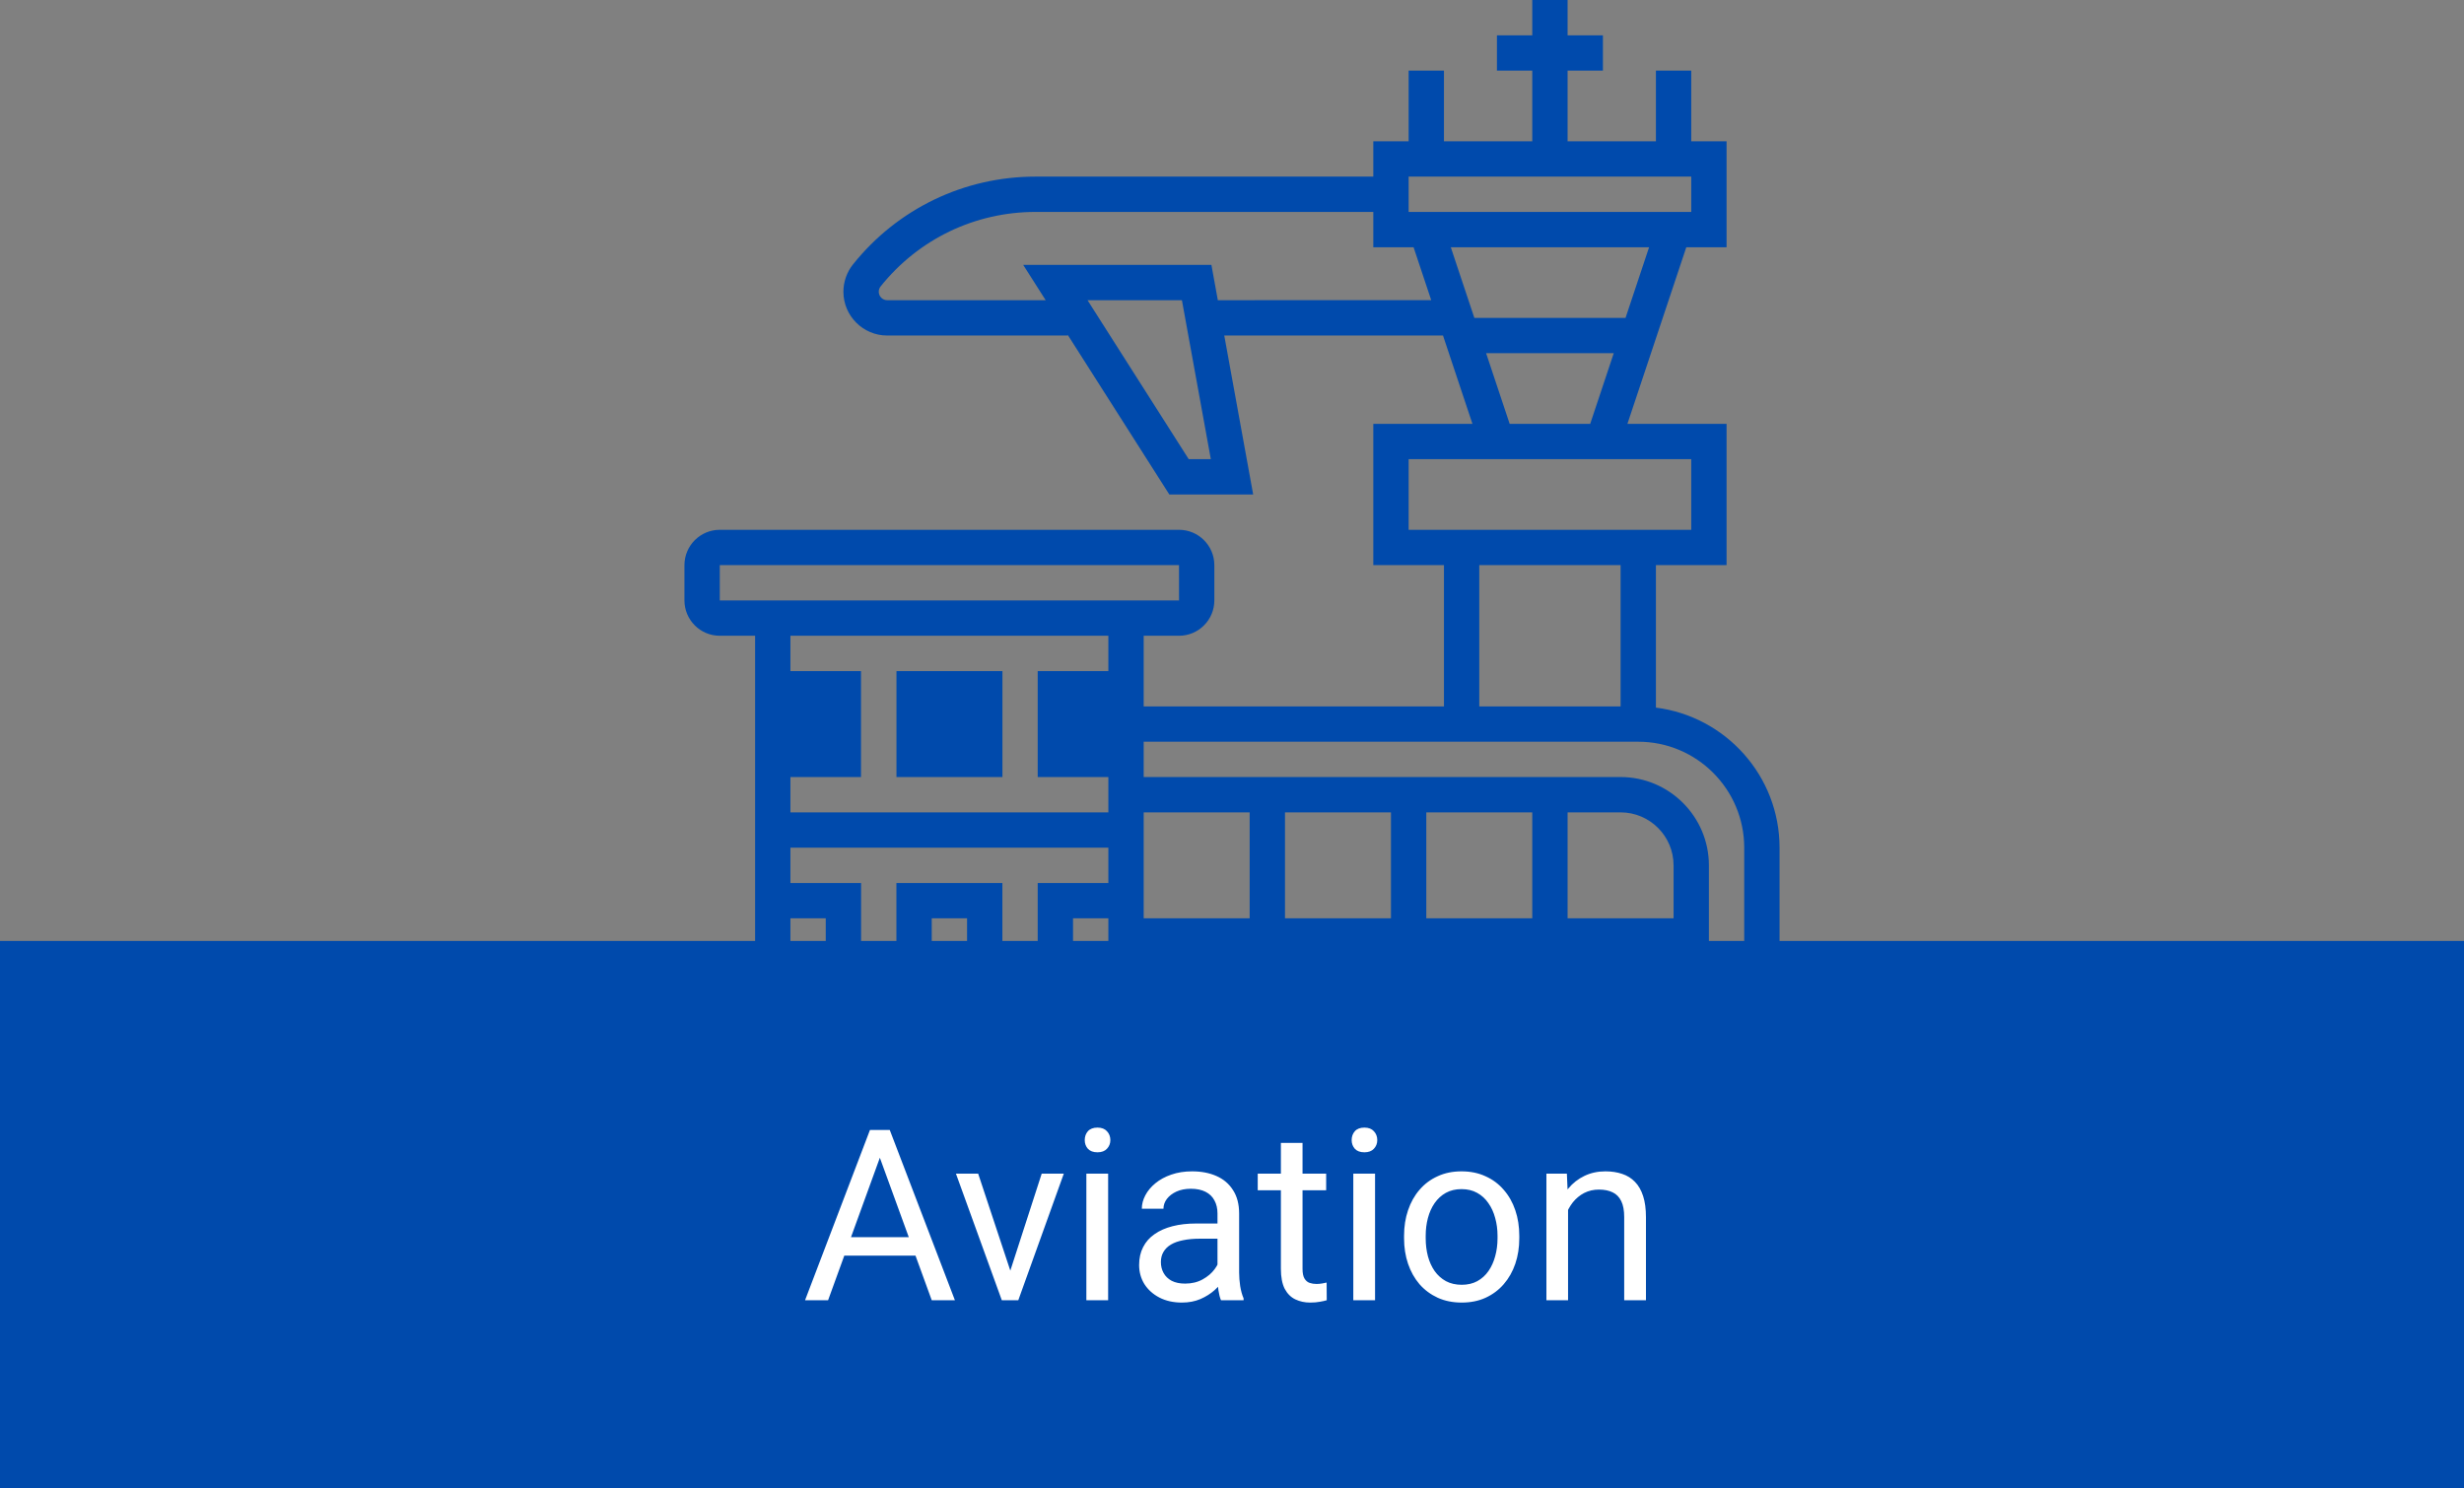 <svg width="144" height="87" viewBox="0 0 144 87" fill="none" xmlns="http://www.w3.org/2000/svg">
<rect x="0" y="0" width="144" height="87" fill="#808080" stroke="none"/>
<rect width="144" height="32" transform="translate(0 55)" fill="#004AAC"/>
<path d="M51.69 66.929L48.395 76H47.049L50.843 66.047H51.711L51.69 66.929ZM54.452 76L51.15 66.929L51.13 66.047H51.998L55.806 76H54.452ZM54.281 72.315V73.395H48.69V72.315H54.281ZM58.855 74.858L60.878 68.603H62.17L59.511 76H58.663L58.855 74.858ZM57.166 68.603L59.251 74.893L59.395 76H58.547L55.867 68.603H57.166ZM64.761 68.603V76H63.489V68.603H64.761ZM63.394 66.642C63.394 66.436 63.455 66.263 63.578 66.122C63.706 65.981 63.893 65.91 64.139 65.91C64.38 65.91 64.565 65.981 64.692 66.122C64.825 66.263 64.891 66.436 64.891 66.642C64.891 66.838 64.825 67.006 64.692 67.147C64.565 67.284 64.38 67.353 64.139 67.353C63.893 67.353 63.706 67.284 63.578 67.147C63.455 67.006 63.394 66.838 63.394 66.642ZM71.152 74.735V70.928C71.152 70.636 71.093 70.383 70.975 70.169C70.861 69.95 70.688 69.782 70.455 69.663C70.223 69.545 69.936 69.485 69.594 69.485C69.275 69.485 68.995 69.54 68.753 69.649C68.516 69.759 68.329 69.902 68.192 70.08C68.06 70.258 67.994 70.449 67.994 70.654H66.73C66.73 70.39 66.798 70.128 66.935 69.868C67.071 69.608 67.267 69.374 67.522 69.164C67.782 68.95 68.092 68.781 68.452 68.658C68.817 68.531 69.222 68.467 69.669 68.467C70.207 68.467 70.681 68.558 71.091 68.74C71.505 68.922 71.829 69.198 72.061 69.567C72.299 69.932 72.417 70.39 72.417 70.941V74.387C72.417 74.633 72.438 74.895 72.478 75.173C72.524 75.451 72.59 75.69 72.677 75.891V76H71.357C71.294 75.854 71.243 75.66 71.207 75.419C71.171 75.173 71.152 74.945 71.152 74.735ZM71.371 71.516L71.385 72.404H70.106C69.746 72.404 69.425 72.434 69.143 72.493C68.86 72.548 68.623 72.632 68.432 72.746C68.24 72.86 68.094 73.004 67.994 73.177C67.894 73.345 67.844 73.544 67.844 73.772C67.844 74.004 67.896 74.216 68.001 74.407C68.106 74.599 68.263 74.751 68.473 74.865C68.687 74.975 68.949 75.029 69.259 75.029C69.646 75.029 69.988 74.947 70.284 74.783C70.58 74.619 70.815 74.419 70.988 74.182C71.166 73.945 71.262 73.715 71.275 73.491L71.815 74.1C71.784 74.291 71.697 74.503 71.556 74.735C71.414 74.968 71.225 75.191 70.988 75.405C70.756 75.615 70.478 75.79 70.154 75.932C69.835 76.068 69.475 76.137 69.074 76.137C68.573 76.137 68.133 76.039 67.755 75.843C67.381 75.647 67.09 75.385 66.88 75.057C66.675 74.724 66.572 74.353 66.572 73.942C66.572 73.546 66.65 73.197 66.805 72.897C66.96 72.591 67.183 72.338 67.475 72.138C67.766 71.933 68.117 71.778 68.527 71.673C68.938 71.568 69.395 71.516 69.901 71.516H71.371ZM77.503 68.603V69.574H73.504V68.603H77.503ZM74.857 66.806H76.122V74.168C76.122 74.419 76.161 74.608 76.238 74.735C76.316 74.863 76.416 74.947 76.539 74.988C76.662 75.029 76.794 75.05 76.936 75.05C77.04 75.05 77.15 75.041 77.264 75.022C77.382 75 77.471 74.981 77.53 74.968L77.537 76C77.437 76.032 77.305 76.061 77.141 76.089C76.981 76.121 76.787 76.137 76.56 76.137C76.25 76.137 75.965 76.075 75.705 75.952C75.445 75.829 75.238 75.624 75.083 75.337C74.933 75.045 74.857 74.653 74.857 74.161V66.806ZM80.36 68.603V76H79.089V68.603H80.36ZM78.993 66.642C78.993 66.436 79.055 66.263 79.178 66.122C79.305 65.981 79.492 65.91 79.738 65.91C79.98 65.91 80.164 65.981 80.292 66.122C80.424 66.263 80.49 66.436 80.49 66.642C80.49 66.838 80.424 67.006 80.292 67.147C80.164 67.284 79.98 67.353 79.738 67.353C79.492 67.353 79.305 67.284 79.178 67.147C79.055 67.006 78.993 66.838 78.993 66.642ZM82.056 72.384V72.227C82.056 71.693 82.133 71.199 82.288 70.743C82.443 70.283 82.666 69.884 82.958 69.547C83.25 69.205 83.603 68.941 84.018 68.754C84.432 68.562 84.897 68.467 85.412 68.467C85.932 68.467 86.399 68.562 86.814 68.754C87.233 68.941 87.588 69.205 87.88 69.547C88.176 69.884 88.402 70.283 88.557 70.743C88.712 71.199 88.789 71.693 88.789 72.227V72.384C88.789 72.917 88.712 73.412 88.557 73.867C88.402 74.323 88.176 74.722 87.88 75.064C87.588 75.401 87.235 75.665 86.82 75.856C86.41 76.043 85.945 76.137 85.426 76.137C84.906 76.137 84.439 76.043 84.024 75.856C83.61 75.665 83.254 75.401 82.958 75.064C82.666 74.722 82.443 74.323 82.288 73.867C82.133 73.412 82.056 72.917 82.056 72.384ZM83.32 72.227V72.384C83.32 72.753 83.364 73.102 83.45 73.43C83.537 73.753 83.667 74.04 83.84 74.291C84.018 74.542 84.239 74.74 84.503 74.886C84.767 75.027 85.075 75.098 85.426 75.098C85.772 75.098 86.075 75.027 86.335 74.886C86.599 74.74 86.818 74.542 86.991 74.291C87.164 74.04 87.294 73.753 87.381 73.43C87.472 73.102 87.518 72.753 87.518 72.384V72.227C87.518 71.862 87.472 71.518 87.381 71.194C87.294 70.866 87.162 70.577 86.984 70.326C86.811 70.071 86.592 69.87 86.328 69.725C86.068 69.579 85.763 69.506 85.412 69.506C85.066 69.506 84.76 69.579 84.496 69.725C84.236 69.87 84.018 70.071 83.84 70.326C83.667 70.577 83.537 70.866 83.45 71.194C83.364 71.518 83.32 71.862 83.32 72.227ZM91.64 70.183V76H90.375V68.603H91.571L91.64 70.183ZM91.339 72.022L90.812 72.001C90.817 71.495 90.892 71.028 91.038 70.6C91.184 70.167 91.389 69.791 91.653 69.472C91.918 69.153 92.232 68.907 92.597 68.733C92.966 68.556 93.374 68.467 93.82 68.467C94.185 68.467 94.513 68.517 94.805 68.617C95.096 68.713 95.345 68.868 95.55 69.082C95.759 69.296 95.919 69.574 96.028 69.916C96.138 70.253 96.192 70.666 96.192 71.153V76H94.921V71.14C94.921 70.752 94.864 70.442 94.75 70.21C94.636 69.973 94.47 69.802 94.251 69.697C94.032 69.588 93.763 69.533 93.444 69.533C93.13 69.533 92.843 69.599 92.583 69.731C92.328 69.864 92.107 70.046 91.92 70.278C91.738 70.511 91.594 70.777 91.489 71.078C91.389 71.374 91.339 71.689 91.339 72.022Z" fill="white"/>
<g clip-path="url(#clip0_3731_18345)">
<path d="M50.318 45.42H45.156V39.227H50.318V45.42Z" fill="#004AAC"/>
<path d="M58.584 45.42H52.391V39.227H58.584V45.42Z" fill="#004AAC"/>
<path d="M65.806 45.42H60.645V39.227H65.806V45.42Z" fill="#004AAC"/>
<path d="M96.774 41.361V33.032H100.903V24.774H95.109L98.55 14.452H100.903V8.258H98.839V4.129H96.774V8.258H91.613V4.129H93.677V2.065H91.613V0H89.548V2.065H87.484V4.129H89.548V8.258H84.387V4.129H82.323V8.258H80.258V10.323H60.525C56.35 10.323 52.46 12.193 49.851 15.454C49.489 15.905 49.29 16.474 49.29 17.053C49.29 18.464 50.438 19.612 51.849 19.612H62.399V19.573L68.337 28.903H73.237L71.548 19.612L84.331 19.611L86.052 24.774H80.258V33.032H84.387V41.29H66.839V37.161H68.903C70.042 37.161 70.968 36.235 70.968 35.097V33.032C70.968 31.894 70.042 30.968 68.903 30.968H42.065C40.926 30.968 40 31.894 40 33.032V35.097C40 36.235 40.926 37.161 42.065 37.161H44.129V64H104V49.548C104 45.345 100.841 41.873 96.774 41.361ZM94.999 18.581H86.163L84.787 14.452H96.375L94.999 18.581ZM82.323 10.323H98.839V12.387H82.323V10.323ZM69.47 26.839L63.557 17.548H69.073L70.763 26.839H69.47ZM71.172 17.547L70.797 15.484H59.798L61.111 17.547H51.85C51.577 17.547 51.356 17.325 51.356 17.053C51.356 16.939 51.393 16.832 51.464 16.743C53.677 13.975 56.981 12.387 60.525 12.387H80.258V14.452H82.612L83.643 17.546L71.172 17.547ZM86.851 20.645H94.31L92.934 24.774H88.227L86.851 20.645ZM82.323 26.839H98.839V30.968H82.323V26.839ZM86.452 33.032H94.71V41.29H86.452V33.032ZM56.516 61.935H54.452V53.677H56.516V61.935ZM52.387 51.613V61.935H50.323V51.613H46.194V49.548H64.774V51.613H60.645V61.935H58.581V51.613H52.387ZM62.71 53.677H64.774V61.935H62.71V53.677ZM66.839 55.742H73.032V61.935H66.839V55.742ZM75.097 55.742H81.29V61.935H75.097V55.742ZM83.355 55.742H89.548V61.935H83.355V55.742ZM91.613 55.742H97.806V61.935H91.613V55.742ZM97.806 53.677H91.613V47.484H94.71C96.417 47.484 97.806 48.873 97.806 50.581V53.677ZM89.548 53.677H83.355V47.484H89.548V53.677ZM81.29 53.677H75.097V47.484H81.29V53.677ZM73.032 53.677H66.839V47.484H73.032V53.677ZM42.065 33.032H68.903L68.905 35.097H42.065V33.032ZM64.774 37.161V47.484H46.194V37.161H64.774ZM46.194 53.677H48.258V61.935H46.194V53.677ZM101.935 61.935H99.871V50.581C99.871 47.735 97.556 45.419 94.71 45.419H66.839V43.355H95.742C99.158 43.355 101.935 46.133 101.935 49.548V61.935Z" fill="#004AAC"/>
</g>
<defs>
<clipPath id="clip0_3731_18345">
<rect width="64" height="64" fill="white" transform="translate(40)"/>
</clipPath>
</defs>
</svg>
